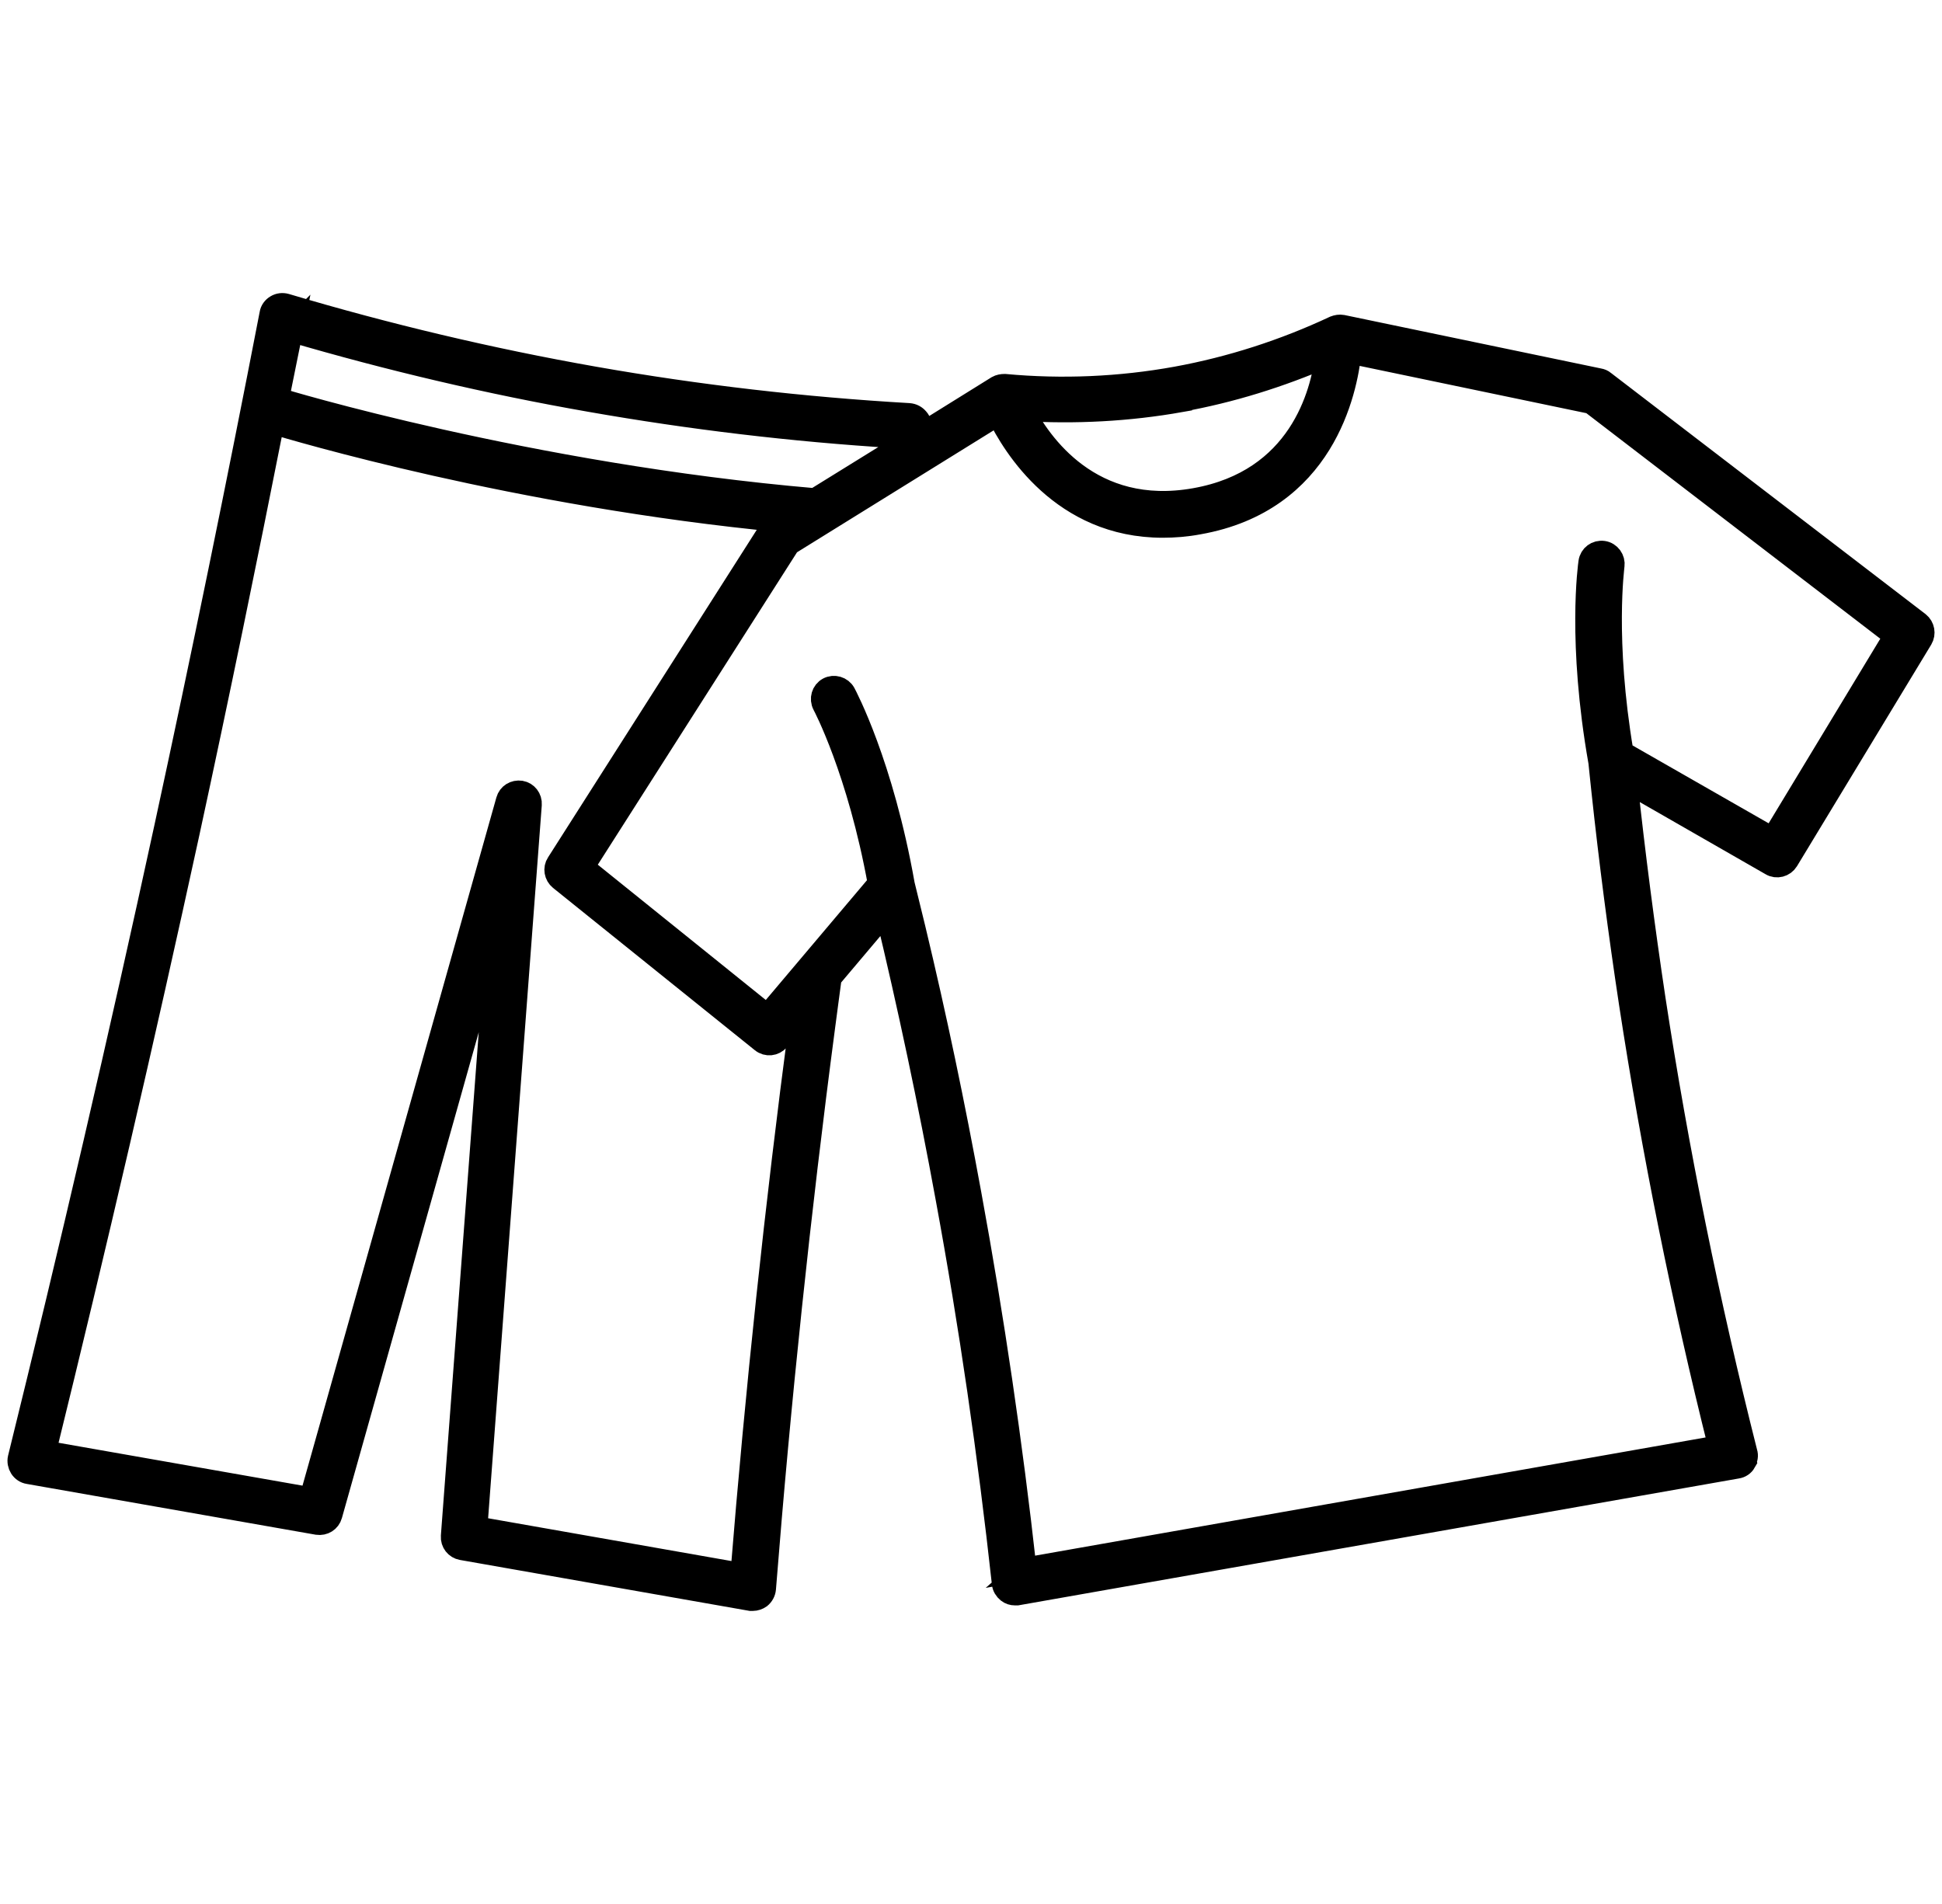 <svg xmlns="http://www.w3.org/2000/svg" xmlns:xlink="http://www.w3.org/1999/xlink" width="102px" height="100px" viewBox="0 0 102 100"><title>Matching Set-Logo</title><g id="Page-1" stroke="none" stroke-width="1" fill="none" fill-rule="evenodd"><g id="Icons" transform="translate(-24, -701)"><g id="Matching-Set" transform="translate(25, 701)"><rect id="Rectangle" x="0" y="0" width="100" height="100"></rect><path d="M90.626,76.766 C90.721,76.619 90.75,76.448 90.698,76.291 C88.718,68.462 87.089,60.447 85.873,52.476 C85.304,48.69 84.805,44.842 84.392,41.004 L92.037,45.389 C92.317,45.56 92.692,45.46 92.863,45.18 L99.914,33.541 C100.071,33.275 100.009,32.932 99.767,32.737 L83.233,20.062 C83.162,20 83.076,19.967 82.991,19.953 L69.496,17.142 C69.363,17.118 69.23,17.142 69.106,17.189 C66.457,18.431 63.66,19.334 60.792,19.858 C57.825,20.395 54.786,20.528 51.771,20.248 C51.638,20.248 51.505,20.271 51.396,20.333 L47.227,22.925 L47.312,22.497 C47.35,22.326 47.312,22.145 47.189,22.012 C47.079,21.879 46.923,21.793 46.738,21.779 C41.22,21.461 35.65,20.818 30.204,19.858 C24.748,18.897 19.302,17.603 14.003,16.024 C13.832,15.977 13.661,16 13.519,16.086 C13.371,16.172 13.262,16.319 13.238,16.486 C11.501,25.461 9.639,34.54 7.707,43.453 C5.314,54.483 2.721,65.636 0.015,76.595 C-0.023,76.752 0.015,76.937 0.1,77.07 C0.195,77.218 0.342,77.313 0.499,77.337 L15.679,80.005 C15.997,80.052 16.287,79.872 16.372,79.567 L25.208,48.2 L22.763,80.685 C22.739,81.004 22.958,81.279 23.262,81.332 L38.432,84 L38.541,84 C38.674,84 38.807,83.952 38.916,83.876 C39.049,83.767 39.134,83.61 39.149,83.439 C39.927,73.589 40.972,63.667 42.259,53.912 C42.368,53.046 42.491,52.195 42.601,51.344 L45.554,47.848 C46.755,52.828 47.828,57.907 48.749,62.944 C49.979,69.617 50.962,76.409 51.703,83.158 C51.717,83.329 51.812,83.477 51.945,83.586 C52.054,83.672 52.178,83.71 52.311,83.71 L52.42,83.71 L90.234,77.051 C90.405,77.027 90.552,76.927 90.633,76.785 L90.626,76.766 Z M61.002,21.028 C63.642,20.553 66.216,19.749 68.685,18.679 C68.443,20.686 67.275,25.266 61.767,26.241 C56.283,27.216 53.609,23.307 52.688,21.504 C55.471,21.675 58.267,21.528 61.002,21.043 L61.002,21.028 Z M14.289,17.352 C19.431,18.86 24.716,20.106 29.996,21.028 C35.272,21.956 40.647,22.598 45.978,22.926 L45.822,23.768 L41.809,26.251 C26.762,24.962 13.728,21.014 13.61,20.967 L13.572,20.967 C13.814,19.763 14.056,18.546 14.303,17.338 L14.289,17.352 Z M41.046,53.77 C39.783,63.316 38.747,73.042 37.969,82.703 L23.99,80.244 L26.849,42.256 C26.872,41.937 26.654,41.661 26.35,41.609 C26.032,41.562 25.742,41.742 25.657,42.047 L15.325,78.722 L1.331,76.263 C3.981,65.5 6.521,54.556 8.881,43.717 C10.424,36.592 11.906,29.386 13.33,22.19 C14.422,22.518 26.108,26.014 40.087,27.35 L39.688,27.593 C39.617,27.64 39.541,27.702 39.493,27.788 L28.297,45.358 C28.126,45.614 28.188,45.966 28.43,46.161 L39.028,54.685 C39.284,54.894 39.659,54.856 39.878,54.599 L41.141,53.101 C41.103,53.334 41.079,53.562 41.046,53.781 L41.046,53.77 Z M52.835,82.393 C52.104,75.83 51.136,69.232 49.944,62.74 C49.07,57.965 48.135,53.485 47,48.752 C46.867,48.215 46.478,46.607 46.44,46.465 C45.319,40.134 43.415,36.567 43.339,36.42 C43.182,36.129 42.802,36.02 42.513,36.177 C42.223,36.334 42.114,36.7 42.271,37.005 C42.294,37.043 44.108,40.462 45.186,46.403 L39.303,53.366 L29.593,45.547 L40.424,28.563 L51.425,21.742 C52.242,23.421 54.806,27.635 60.067,27.635 C60.66,27.635 61.297,27.588 61.952,27.464 C68.505,26.308 69.682,20.548 69.901,18.489 L82.579,21.133 L98.561,33.395 L92.108,44.063 L84.193,39.535 C83.186,33.58 83.718,29.746 83.718,29.708 C83.765,29.38 83.537,29.062 83.205,29.014 C82.863,28.966 82.559,29.195 82.512,29.528 C82.488,29.699 81.918,33.704 83.034,40.025 C83.058,40.196 83.143,41.133 83.191,41.523 C83.59,45.247 84.079,49 84.639,52.691 C85.831,60.481 87.412,68.324 89.33,75.982 L52.802,82.422 L52.835,82.393 Z" id="Shape" stroke="#000000" stroke-width="1.216" fill="#000000" fill-rule="nonzero"></path></g></g></g></svg>